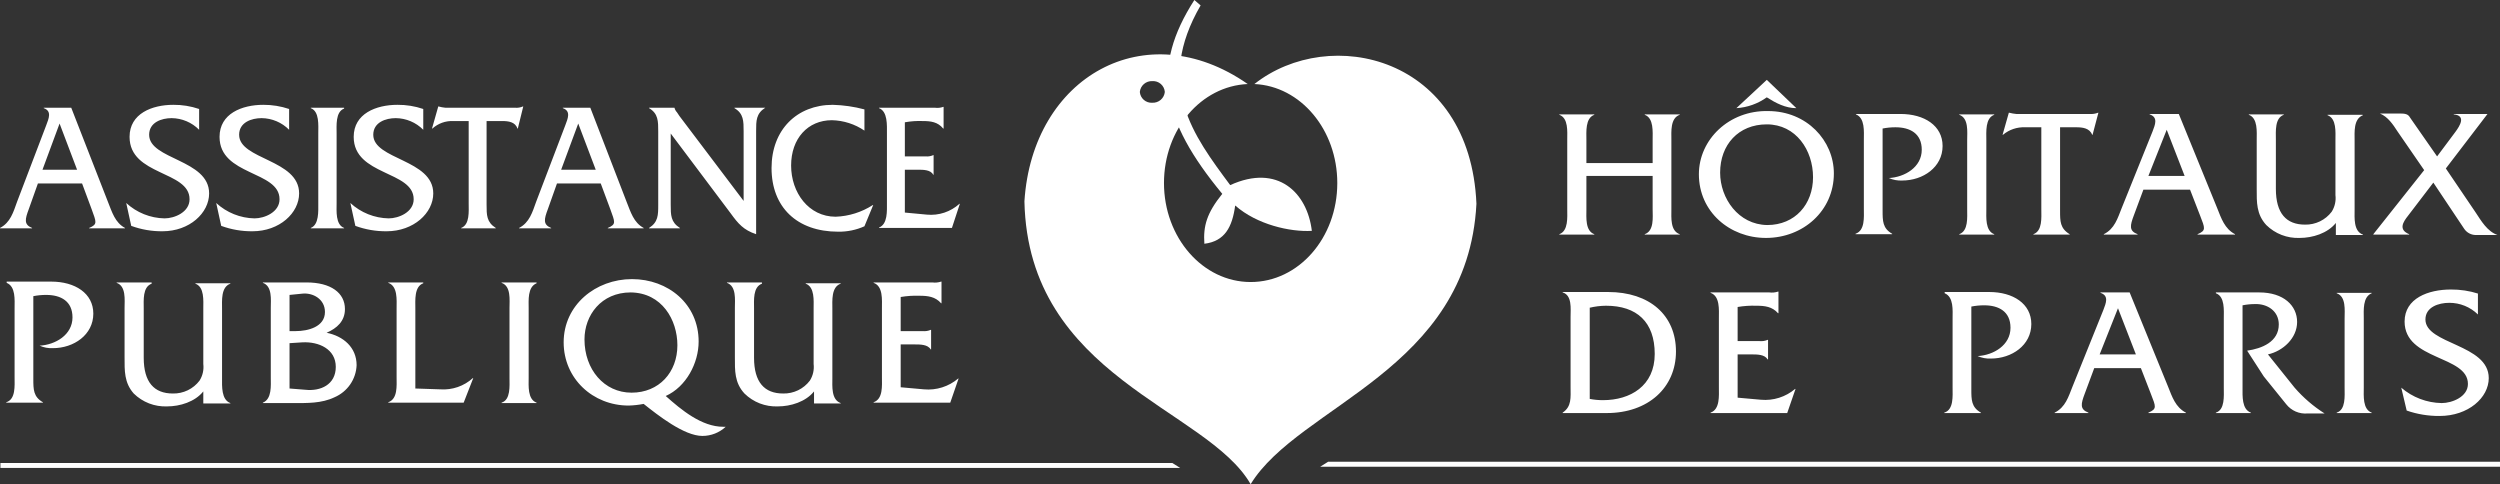 <svg width="253" height="49" viewBox="0 0 253 49" fill="none" xmlns="http://www.w3.org/2000/svg">
<rect x="0" y="0" width="253" height="49" fill="#333333" stroke="none"/>
<g clip-path="url(#clip0_1248_2755)">
<path d="M253.001 46.727V47.232H133.605L134.406 46.727H253.001ZM0.043 46.853V47.358H119.439L118.638 46.853H0.043Z" fill="white"/>
<path d="M160.544 17.806V21.174C160.544 22.016 160.417 23.363 161.345 23.7V23.742H157.804V23.7C158.731 23.363 158.605 21.974 158.605 21.174V14.144C158.605 13.302 158.731 11.955 157.804 11.618V11.576H161.345V11.618C160.417 11.955 160.544 13.344 160.544 14.186V16.501H167.247V14.186C167.247 13.344 167.374 11.955 166.446 11.618V11.576H169.988V11.618C169.018 11.955 169.144 13.344 169.144 14.144V21.174C169.144 22.016 169.018 23.363 169.988 23.7V23.742H166.446V23.7C167.416 23.363 167.247 21.974 167.247 21.174V17.806H160.544ZM185.587 17.554C185.587 14.228 182.846 11.239 178.926 11.239C175.005 11.155 171.927 14.102 171.927 17.638C171.927 21.427 175.047 24.079 178.715 24.079C182.467 24.079 185.587 21.342 185.587 17.554ZM174.077 17.47C174.077 14.649 175.932 12.586 178.799 12.586C181.75 12.586 183.479 15.196 183.479 17.933C183.479 20.669 181.666 22.774 178.841 22.774C175.932 22.732 174.077 20.079 174.077 17.47V17.47ZM178.799 8.082L175.721 10.945C176.83 10.876 177.897 10.497 178.799 9.85C179.727 10.439 180.696 10.945 181.792 10.945L178.799 8.082ZM187.821 11.534V11.576C188.749 11.955 188.622 13.302 188.622 14.144V21.132C188.622 21.974 188.749 23.321 187.779 23.658V23.7H191.489V23.658C190.519 23.11 190.519 22.353 190.519 21.3V13.007C190.95 12.922 191.388 12.879 191.826 12.881C193.302 12.881 194.482 13.512 194.482 15.154C194.482 16.922 192.754 17.933 191.152 18.017C191.575 18.206 192.038 18.292 192.501 18.269C194.609 18.269 196.59 16.922 196.59 14.775C196.59 12.713 194.735 11.534 192.332 11.534H187.821ZM199.078 21.174C199.078 22.016 199.204 23.363 198.277 23.7V23.742H201.818V23.7C200.891 23.363 201.017 21.974 201.017 21.174V14.186C201.017 13.344 200.891 11.955 201.818 11.618V11.576H198.277V11.618C199.246 11.955 199.078 13.344 199.078 14.186V21.174ZM208.437 12.881H210.124C210.756 12.881 211.473 12.965 211.726 13.639H211.768L212.358 11.408H212.316C212.048 11.514 211.76 11.557 211.473 11.534H204.053C203.811 11.512 203.571 11.47 203.336 11.408H203.294L202.661 13.639H202.704C203.328 13.117 204.125 12.847 204.938 12.881H206.582V21.174C206.582 22.016 206.709 23.363 205.781 23.7V23.742H209.449V23.7C208.479 23.11 208.479 22.395 208.479 21.342V12.881H208.437ZM221.633 19.195L222.645 21.805C223.151 23.11 223.277 23.321 222.392 23.7V23.742H226.186V23.7C225.132 23.152 224.795 22.1 224.374 21.048L220.495 11.534H217.544V11.576C218.429 11.871 218.092 12.628 217.839 13.302L214.719 21.048C214.297 22.1 214.002 23.152 212.906 23.7V23.742H216.321V23.7C215.436 23.363 215.562 22.816 215.942 21.805L216.911 19.195H221.633ZM221.085 17.806H217.417L219.272 13.134L221.085 17.806ZM236.389 23.784H239.129V23.742C238.16 23.405 238.286 22.016 238.286 21.216V14.228C238.286 13.386 238.16 12.039 239.129 11.66L239.087 11.618H235.546V11.66C236.473 11.997 236.347 13.386 236.347 14.186V19.743C236.418 20.331 236.284 20.926 235.967 21.427C235.653 21.842 235.245 22.177 234.776 22.404C234.307 22.63 233.79 22.743 233.269 22.732C231.372 22.732 230.318 21.595 230.318 19.111V14.144C230.318 13.302 230.192 11.955 231.119 11.618V11.576H227.578V11.618C228.505 11.955 228.379 13.344 228.379 14.144V19.111C228.379 20.458 228.337 21.679 229.348 22.774C229.791 23.21 230.319 23.551 230.899 23.776C231.479 24 232.099 24.103 232.721 24.079C234.028 24.079 235.546 23.616 236.389 22.563V23.784ZM246.254 18.48L249.374 23.152C249.508 23.352 249.691 23.515 249.904 23.625C250.118 23.735 250.356 23.79 250.597 23.784H252.747C251.693 23.405 251.103 22.353 250.513 21.469L247.519 17.049L251.735 11.534H248.32V11.576C249.585 11.702 248.953 12.713 248.489 13.344L246.634 15.828L243.936 11.955C243.767 11.66 243.598 11.492 243.008 11.492H240.858C241.659 11.829 242.165 12.586 242.629 13.302L245.327 17.217L240.183 23.7V23.742H243.809V23.7C242.671 23.237 243.219 22.437 243.683 21.848L246.254 18.48ZM158.942 39.149C158.942 40.243 159.068 41.128 158.141 41.759V41.801H162.61C166.784 41.801 169.608 39.233 169.608 35.571C169.608 31.909 166.952 29.551 162.736 29.551H158.141V29.593C159.11 29.888 158.942 31.235 158.942 32.077V39.149ZM160.839 31.151C161.391 31.016 161.957 30.945 162.525 30.94C165.645 30.94 167.458 32.582 167.458 35.823C167.458 39.065 164.971 40.496 162.23 40.496C161.778 40.498 161.326 40.456 160.881 40.37V31.151H160.839ZM175.848 35.865H177.239C177.829 35.865 178.588 35.865 178.883 36.371H178.926V34.392H178.883C178.632 34.502 178.356 34.545 178.082 34.519H175.848V31.067C176.474 30.96 177.11 30.918 177.745 30.94C178.588 30.94 179.347 31.024 179.937 31.698H179.98V29.509H179.937C179.652 29.604 179.35 29.632 179.052 29.593H173.107V29.635C174.077 29.972 173.951 31.361 173.951 32.203V39.191C173.951 40.033 174.077 41.422 173.107 41.759V41.801H180.865L181.708 39.359H181.666C181.191 39.762 180.641 40.066 180.048 40.254C179.454 40.442 178.829 40.51 178.209 40.454L175.848 40.244V35.865V35.865ZM196.801 29.635V29.677C197.729 30.056 197.602 31.403 197.602 32.245V39.233C197.602 40.075 197.729 41.464 196.759 41.759V41.801H200.469V41.759C199.499 41.212 199.499 40.454 199.499 39.402V31.024C199.93 30.939 200.368 30.896 200.806 30.898C202.282 30.898 203.462 31.53 203.462 33.171C203.462 34.939 201.734 35.95 200.132 36.034C200.555 36.223 201.018 36.309 201.481 36.286C203.589 36.286 205.57 34.939 205.57 32.792C205.57 30.73 203.715 29.551 201.312 29.551H196.801V29.635ZM216.658 37.255L217.67 39.865C218.176 41.17 218.303 41.38 217.417 41.759V41.801H221.212V41.759C220.158 41.212 219.82 40.159 219.399 39.107L215.52 29.593H212.569V29.635C213.454 29.93 213.117 30.688 212.864 31.361L209.744 39.107C209.323 40.159 209.027 41.212 207.931 41.759V41.801H211.346V41.759C210.461 41.422 210.587 40.875 210.967 39.865L211.937 37.255H216.658ZM216.152 35.865H212.485L214.34 31.193L216.152 35.865ZM224.247 29.635V29.677C225.175 30.014 225.048 31.403 225.048 32.245V39.233C225.048 40.075 225.175 41.464 224.247 41.759V41.801H227.789V41.759C226.861 41.422 226.945 40.075 226.945 39.233V30.898C227.362 30.814 227.785 30.772 228.21 30.772C229.475 30.73 230.613 31.488 230.613 32.835C230.613 34.603 228.885 35.276 227.409 35.487L229.095 38.097L231.372 40.917C231.626 41.237 231.955 41.489 232.33 41.651C232.706 41.812 233.115 41.878 233.522 41.843H235.251C234.117 41.125 233.095 40.246 232.215 39.233L229.517 35.865C231.035 35.529 232.468 34.224 232.468 32.582C232.468 30.94 231.119 29.593 228.632 29.593H224.247V29.635ZM237.274 39.233C237.274 40.075 237.401 41.464 236.473 41.759V41.801H240.015V41.759C239.087 41.422 239.214 40.033 239.214 39.233V32.245C239.214 31.403 239.087 30.056 240.015 29.677V29.635H236.473V29.677C237.443 30.014 237.274 31.403 237.274 32.245V39.233ZM250.808 29.72C249.908 29.433 248.969 29.291 248.025 29.299C245.749 29.299 243.345 30.183 243.345 32.54C243.345 36.497 249.754 35.95 249.754 38.854C249.754 40.159 248.152 40.791 247.098 40.791C245.594 40.766 244.146 40.215 243.008 39.233L243.556 41.548C244.627 41.921 245.753 42.106 246.887 42.096C249.796 42.096 251.862 40.243 251.862 38.265C251.862 34.813 245.453 34.855 245.453 32.33C245.453 31.067 246.803 30.646 247.857 30.646C248.944 30.639 249.99 31.063 250.766 31.824V29.72H250.808ZM8.305 18.564L9.275 21.174C9.739 22.479 9.908 22.689 9.022 23.068V23.11H12.648V23.068C11.636 22.521 11.341 21.469 10.919 20.416L7.209 10.902H4.427V10.945C5.27 11.239 4.933 11.997 4.68 12.671L1.729 20.416C1.349 21.469 1.054 22.521 0 23.068V23.11H3.246V23.068C2.403 22.732 2.53 22.184 2.909 21.174L3.837 18.564H8.305ZM7.8 17.175H4.3L6.029 12.502L7.8 17.175ZM20.152 11.029C19.311 10.743 18.427 10.6 17.538 10.608C15.388 10.608 13.112 11.492 13.112 13.849C13.112 17.806 19.183 17.259 19.183 20.164C19.183 21.469 17.665 22.1 16.653 22.1C15.213 22.073 13.832 21.519 12.774 20.543L13.28 22.858C14.292 23.23 15.364 23.415 16.442 23.405C19.183 23.405 21.164 21.553 21.164 19.574C21.164 16.122 15.093 16.165 15.093 13.639C15.093 12.376 16.358 11.955 17.37 11.955C18.417 11.966 19.417 12.389 20.152 13.134V11.029ZM29.259 11.029C28.417 10.746 27.534 10.604 26.645 10.608C24.495 10.608 22.218 11.492 22.218 13.849C22.218 17.806 28.289 17.259 28.289 20.164C28.289 21.469 26.771 22.1 25.759 22.1C24.319 22.073 22.939 21.519 21.881 20.543L22.387 22.858C23.399 23.23 24.47 23.415 25.549 23.405C28.289 23.405 30.271 21.553 30.271 19.574C30.271 16.122 24.2 16.165 24.2 13.639C24.2 12.376 25.464 11.955 26.476 11.955C27.523 11.966 28.523 12.389 29.259 13.134V11.029ZM32.21 20.543C32.21 21.384 32.294 22.732 31.451 23.068V23.11H34.824V23.068C33.938 22.732 34.065 21.342 34.065 20.543V13.555C34.065 12.713 33.938 11.323 34.824 10.987V10.902H31.451V10.945C32.336 11.281 32.21 12.671 32.21 13.512V20.543ZM42.834 11.029C41.993 10.743 41.109 10.6 40.22 10.608C38.07 10.608 35.794 11.492 35.794 13.849C35.794 17.806 41.864 17.259 41.864 20.164C41.864 21.469 40.347 22.1 39.335 22.1C37.895 22.073 36.514 21.519 35.456 20.543L35.962 22.858C36.974 23.23 38.046 23.415 39.124 23.405C41.864 23.405 43.846 21.553 43.846 19.574C43.846 16.122 37.775 16.165 37.775 13.639C37.775 12.376 39.04 11.955 40.052 11.955C41.099 11.966 42.099 12.389 42.834 13.134V11.029ZM49.242 12.25H50.844C51.435 12.25 52.151 12.334 52.362 13.007H52.404L52.953 10.776H52.91C52.658 10.886 52.383 10.93 52.109 10.902H45.069C44.84 10.881 44.615 10.839 44.394 10.776H44.352L43.719 13.007H43.762C44.337 12.488 45.095 12.216 45.87 12.25H47.43V20.543C47.43 21.384 47.556 22.732 46.671 23.068V23.11H50.17V23.068C49.242 22.479 49.242 21.763 49.242 20.711V12.25ZM60.794 18.564L61.764 21.174C62.228 22.479 62.396 22.689 61.511 23.068V23.11H65.137V23.068C64.125 22.521 63.83 21.469 63.408 20.416L59.74 10.902H56.958V10.945C57.801 11.239 57.464 11.997 57.211 12.671L54.26 20.416C53.88 21.469 53.585 22.521 52.531 23.068V23.11H55.777V23.068C54.934 22.732 55.06 22.184 55.44 21.174L56.367 18.564H60.794ZM60.288 17.175H56.789L58.518 12.502L60.288 17.175ZM67.877 13.512L73.948 21.595C74.707 22.647 75.255 23.279 76.52 23.7V13.26C76.52 12.207 76.52 11.492 77.447 10.902H74.327V10.945C75.255 11.492 75.255 12.25 75.255 13.302V20.332L68.762 11.744L68.509 11.366C68.385 11.236 68.298 11.077 68.257 10.902H65.685V10.945C66.612 11.492 66.612 12.25 66.612 13.302V20.711C66.612 21.763 66.612 22.479 65.685 23.068V23.11H68.805V23.068C67.877 22.479 67.877 21.763 67.877 20.711V13.512V13.512ZM87.481 11.071C86.435 10.793 85.359 10.638 84.277 10.608C80.651 10.608 78.08 13.134 78.08 17.006C78.08 20.963 80.651 23.447 84.825 23.447C85.74 23.461 86.647 23.274 87.481 22.9L88.367 20.753H88.324C87.203 21.475 85.906 21.883 84.572 21.932C81.832 21.932 80.061 19.49 80.061 16.754C80.061 14.018 81.748 12.165 84.193 12.165C85.368 12.192 86.51 12.557 87.481 13.218V11.071V11.071ZM91.571 17.175H92.878C93.426 17.175 94.185 17.175 94.438 17.68H94.48V15.701H94.438C94.2 15.808 93.938 15.851 93.679 15.828H91.571V12.376C92.169 12.268 92.776 12.226 93.384 12.25C94.185 12.25 94.901 12.334 95.449 13.007H95.492V10.818H95.449C95.179 10.913 94.89 10.942 94.606 10.902H88.957V10.945C89.842 11.281 89.758 12.671 89.758 13.512V20.5C89.758 21.342 89.842 22.689 88.957 23.026V23.068H96.335L97.136 20.627H97.094C96.652 21.027 96.131 21.331 95.565 21.52C94.999 21.708 94.399 21.777 93.805 21.721L91.571 21.511V17.175ZM0.675 28.583V28.625C1.602 29.004 1.476 30.351 1.476 31.193V38.181C1.476 39.023 1.602 40.412 0.632 40.707V40.749H4.342V40.707C3.373 40.159 3.373 39.402 3.373 38.349V29.972C3.803 29.886 4.241 29.844 4.68 29.846C6.155 29.846 7.336 30.477 7.336 32.119C7.336 33.887 5.607 34.897 4.005 34.981C4.429 35.17 4.891 35.257 5.354 35.234C7.462 35.234 9.444 33.887 9.444 31.74C9.444 29.677 7.589 28.499 5.186 28.499H0.675V28.583ZM20.574 40.833H23.314V40.791C22.387 40.454 22.471 39.065 22.471 38.265V31.277C22.471 30.435 22.345 29.046 23.314 28.709V28.667H19.773V28.709C20.7 29.046 20.574 30.435 20.574 31.235V36.834C20.645 37.422 20.511 38.017 20.195 38.518C19.88 38.933 19.472 39.268 19.003 39.495C18.534 39.721 18.017 39.834 17.496 39.823C15.599 39.823 14.545 38.686 14.545 36.202V31.235C14.545 30.393 14.419 29.046 15.346 28.709V28.583H11.805V28.625C12.774 28.962 12.606 30.351 12.606 31.151V36.16C12.606 37.507 12.564 38.728 13.533 39.823C13.976 40.259 14.504 40.6 15.084 40.825C15.664 41.049 16.284 41.152 16.906 41.128C18.213 41.128 19.731 40.664 20.574 39.612V40.833ZM27.404 38.181C27.404 39.023 27.53 40.37 26.603 40.749V40.791H29.68C31.072 40.791 32.547 40.833 33.854 40.202C34.495 39.927 35.045 39.477 35.441 38.903C35.836 38.33 36.061 37.656 36.089 36.96C36.089 35.15 34.739 34.013 33.053 33.676C34.107 33.214 34.908 32.498 34.908 31.277C34.908 29.635 33.475 28.583 31.029 28.583H26.603V28.625C27.572 28.962 27.404 30.351 27.404 31.151V38.181ZM29.301 39.317V34.729L30.608 34.645C32.252 34.561 33.981 35.318 33.981 37.128C33.981 38.939 32.421 39.612 30.903 39.444L29.301 39.317ZM29.301 33.508V29.846L30.566 29.72C31.662 29.593 32.885 30.267 32.885 31.572C32.885 33.087 31.156 33.508 29.933 33.508H29.301ZM42.033 39.317V31.235C42.033 30.393 41.907 29.004 42.834 28.667V28.583H39.293V28.625C40.263 28.962 40.136 30.351 40.136 31.193V38.181C40.136 39.023 40.263 40.37 39.293 40.707V40.749H46.924L47.893 38.265H47.851C47.408 38.666 46.888 38.973 46.323 39.169C45.758 39.364 45.159 39.443 44.563 39.402L42.033 39.317ZM51.561 38.223C51.561 39.065 51.688 40.454 50.76 40.749V40.791H54.302V40.749C53.374 40.412 53.501 39.023 53.501 38.223V31.235C53.501 30.393 53.374 29.046 54.302 28.667V28.583H50.76V28.625C51.73 28.962 51.561 30.351 51.561 31.193V38.223ZM73.189 43.19C70.997 43.19 68.931 41.464 67.371 40.075C69.437 39.149 70.702 36.75 70.702 34.561C70.702 30.772 67.624 28.246 63.956 28.246C60.288 28.246 57.042 30.856 57.042 34.645C57.042 38.307 59.993 41.043 63.619 41.043C64.129 41.029 64.636 40.973 65.137 40.875C66.57 42.012 69.226 44.116 71.081 44.116C71.957 44.117 72.801 43.786 73.442 43.19H73.189ZM68.552 34.939C68.552 37.676 66.697 39.738 63.914 39.738C61.132 39.738 59.15 37.381 59.15 34.35C59.15 31.909 60.836 29.593 63.83 29.593C66.992 29.635 68.552 32.372 68.552 34.939V34.939ZM82.338 40.833H85.078V40.791C84.109 40.454 84.235 39.065 84.235 38.265V31.277C84.235 30.435 84.109 29.046 85.078 28.709V28.667H81.537V28.709C82.464 29.046 82.338 30.435 82.338 31.235V36.834C82.409 37.422 82.275 38.017 81.958 38.518C81.644 38.933 81.236 39.268 80.767 39.495C80.297 39.721 79.781 39.834 79.26 39.823C77.363 39.823 76.309 38.686 76.309 36.202V31.235C76.309 30.393 76.183 29.046 77.11 28.709V28.583H73.569V28.625C74.538 28.962 74.37 30.351 74.37 31.151V36.16C74.37 37.507 74.328 38.728 75.339 39.823C75.782 40.259 76.31 40.6 76.89 40.825C77.47 41.049 78.09 41.152 78.712 41.128C80.019 41.128 81.537 40.664 82.38 39.612V40.833H82.338ZM91.149 34.855H92.54C93.131 34.855 93.889 34.855 94.185 35.36H94.227V33.382H94.185C93.933 33.492 93.657 33.535 93.384 33.508H91.149V30.056C91.776 29.95 92.411 29.908 93.046 29.93C93.889 29.93 94.648 30.014 95.239 30.688H95.281V28.499H95.239C94.954 28.593 94.651 28.622 94.353 28.583H88.409V28.625C89.378 28.962 89.252 30.351 89.252 31.193V38.181C89.252 39.023 89.378 40.37 88.409 40.707V40.749H96.166L97.009 38.307H96.967C96.493 38.71 95.942 39.014 95.349 39.202C94.755 39.39 94.13 39.458 93.51 39.402L91.149 39.191V34.855V34.855Z" fill="white"/>
<path d="M126.944 8.504C131.624 8.714 135.334 13.134 135.334 18.523C135.334 24.079 131.413 28.541 126.565 28.541C121.716 28.541 117.795 24.037 117.795 18.523C117.795 13.092 121.548 8.714 126.269 8.504C115.94 1.305 104.473 7.746 103.672 20.375C104.051 38.181 122.138 41.297 126.565 49C131.455 41.002 148.53 37.508 149.415 20.627C148.783 5.683 134.575 2.484 126.944 8.504ZM116.615 10.398C116.302 10.419 115.994 10.316 115.757 10.111C115.52 9.906 115.374 9.616 115.35 9.304C115.38 8.994 115.528 8.708 115.763 8.504C115.999 8.3 116.304 8.195 116.615 8.209C116.928 8.188 117.236 8.291 117.473 8.496C117.71 8.701 117.856 8.991 117.88 9.304C117.85 9.613 117.702 9.899 117.466 10.103C117.231 10.307 116.926 10.412 116.615 10.398Z" fill="white"/>
<path d="M120.87 0C116.485 6.82 117.497 12.124 123.694 19.617C122.135 21.553 121.755 22.858 121.882 24.668C123.947 24.416 124.706 22.985 125.001 20.796C127.194 22.732 130.566 23.49 132.759 23.363C132.295 19.491 129.302 16.544 124.496 18.733C120.743 13.681 116.865 8.546 121.502 0.547L120.87 0Z" fill="white"/>
</g>
<defs>
<clipPath id="clip0_1248_2755">
<rect width="253" height="49" fill="white"/>
</clipPath>
</defs>
</svg>
